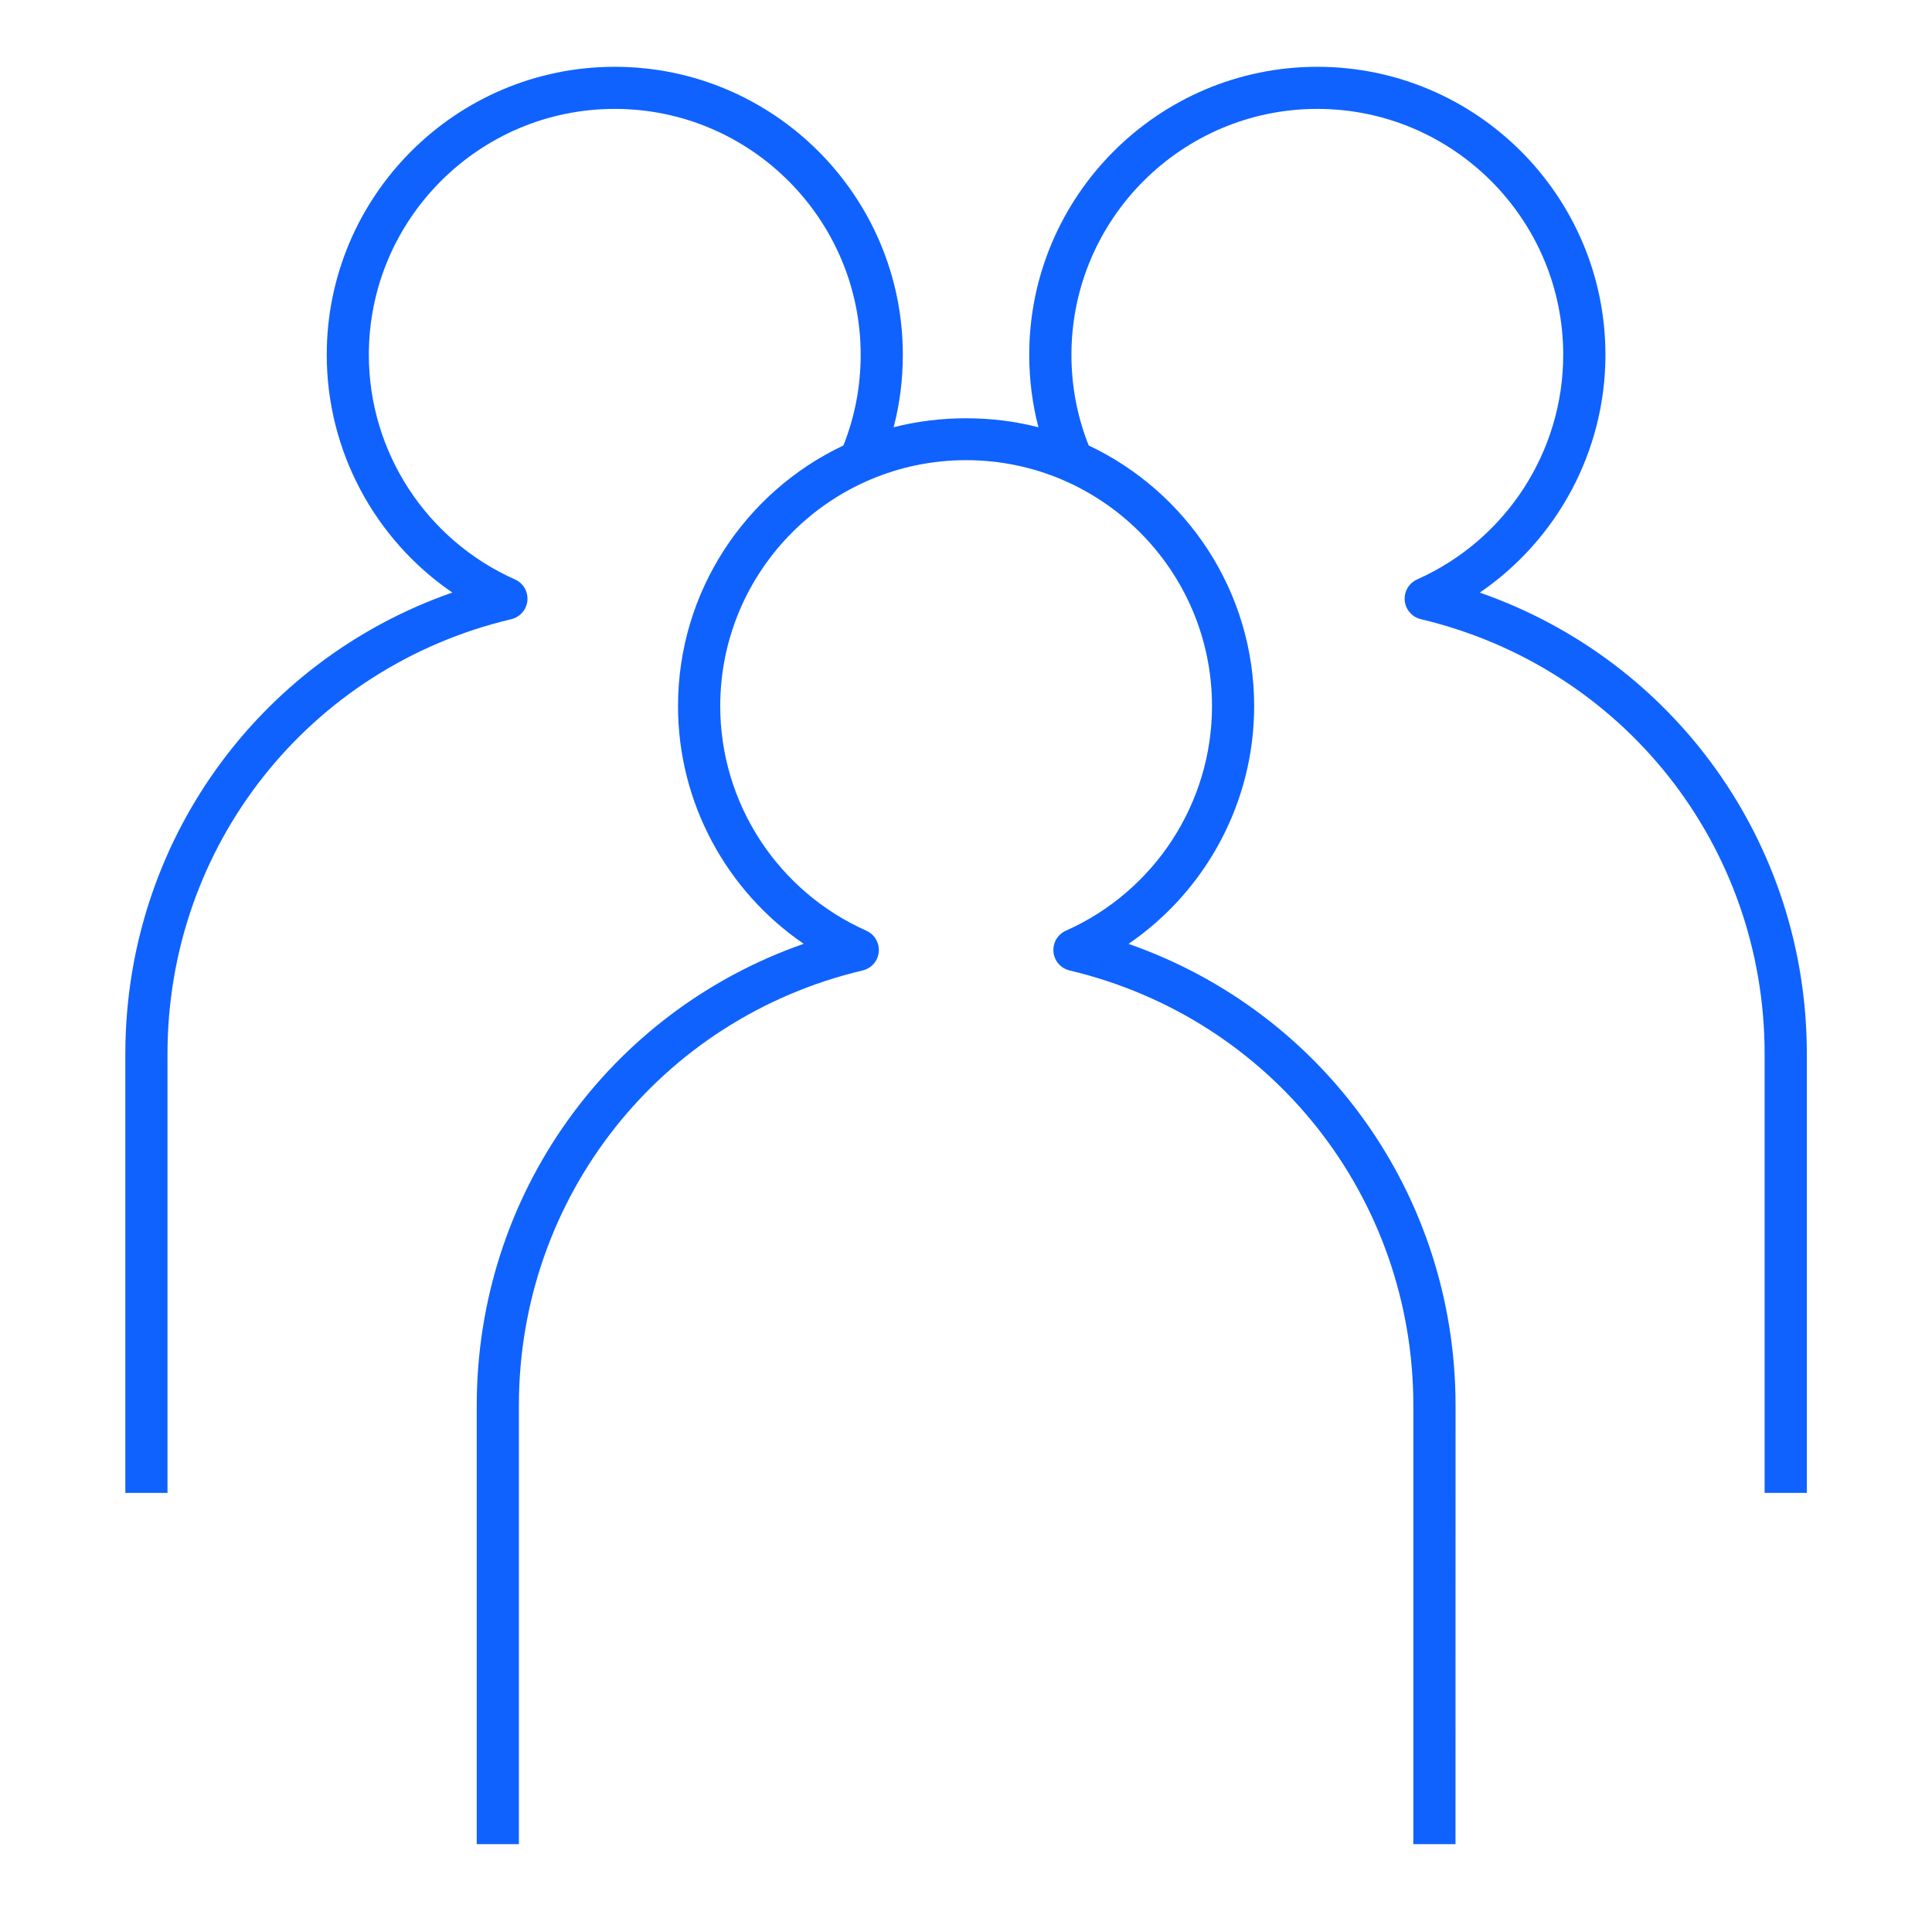 <svg width="33" height="33" viewBox="0 0 33 33" fill="none" xmlns="http://www.w3.org/2000/svg">
<g clip-path="url(#clip0_4518_211742)">
<path d="M24.861 31.5H24.141V24.008C24.141 20.452 21.727 17.396 18.269 16.576C18.119 16.54 18.008 16.413 17.994 16.26C17.979 16.106 18.065 15.96 18.206 15.897C19.723 15.222 20.702 13.716 20.702 12.061C20.702 9.745 18.818 7.86 16.502 7.86C14.186 7.86 12.302 9.744 12.302 12.061C12.302 13.717 13.282 15.223 14.798 15.897C14.939 15.96 15.024 16.106 15.01 16.26C14.996 16.413 14.885 16.541 14.735 16.576C11.277 17.395 8.863 20.451 8.863 24.008V31.5H8.143V24.008C8.143 20.411 10.399 17.283 13.728 16.121C12.401 15.214 11.581 13.7 11.581 12.061C11.581 10.097 12.738 8.397 14.406 7.609C14.602 7.117 14.701 6.597 14.701 6.061C14.701 3.745 12.817 1.86 10.501 1.86C8.185 1.86 6.3 3.744 6.3 6.061C6.3 7.716 7.28 9.223 8.796 9.897C8.938 9.96 9.023 10.106 9.008 10.26C8.994 10.413 8.883 10.541 8.733 10.576C5.275 11.396 2.861 14.448 2.861 18V25.5H2.141V18C2.141 14.408 4.398 11.282 7.726 10.121C6.4 9.214 5.581 7.7 5.581 6.061C5.581 3.348 7.788 1.141 10.501 1.141C13.214 1.141 15.421 3.348 15.421 6.061C15.421 6.483 15.369 6.897 15.264 7.298C16.055 7.093 16.947 7.093 17.737 7.298C17.633 6.897 17.58 6.483 17.58 6.061C17.58 3.348 19.788 1.141 22.501 1.141C25.214 1.141 27.422 3.348 27.422 6.061C27.422 7.701 26.602 9.215 25.276 10.122C28.605 11.283 30.862 14.409 30.862 18.001V25.5H30.141V18C30.141 14.448 27.727 11.396 24.269 10.576C24.119 10.54 24.008 10.413 23.994 10.26C23.979 10.106 24.065 9.96 24.206 9.897C25.722 9.222 26.701 7.716 26.701 6.061C26.701 3.745 24.817 1.86 22.501 1.86C20.185 1.86 18.301 3.744 18.301 6.061C18.301 6.597 18.4 7.117 18.596 7.609C20.265 8.398 21.422 10.097 21.422 12.061C21.422 13.701 20.602 15.215 19.276 16.122C22.605 17.284 24.862 20.412 24.862 24.009L24.861 31.5Z" fill="#0F62FE"/>
</g>
<defs>
<clipPath id="clip0_4518_211742">
<rect width="32" height="32" fill="white" transform="translate(0.5 0.5)"/>
</clipPath>
</defs>
</svg>
